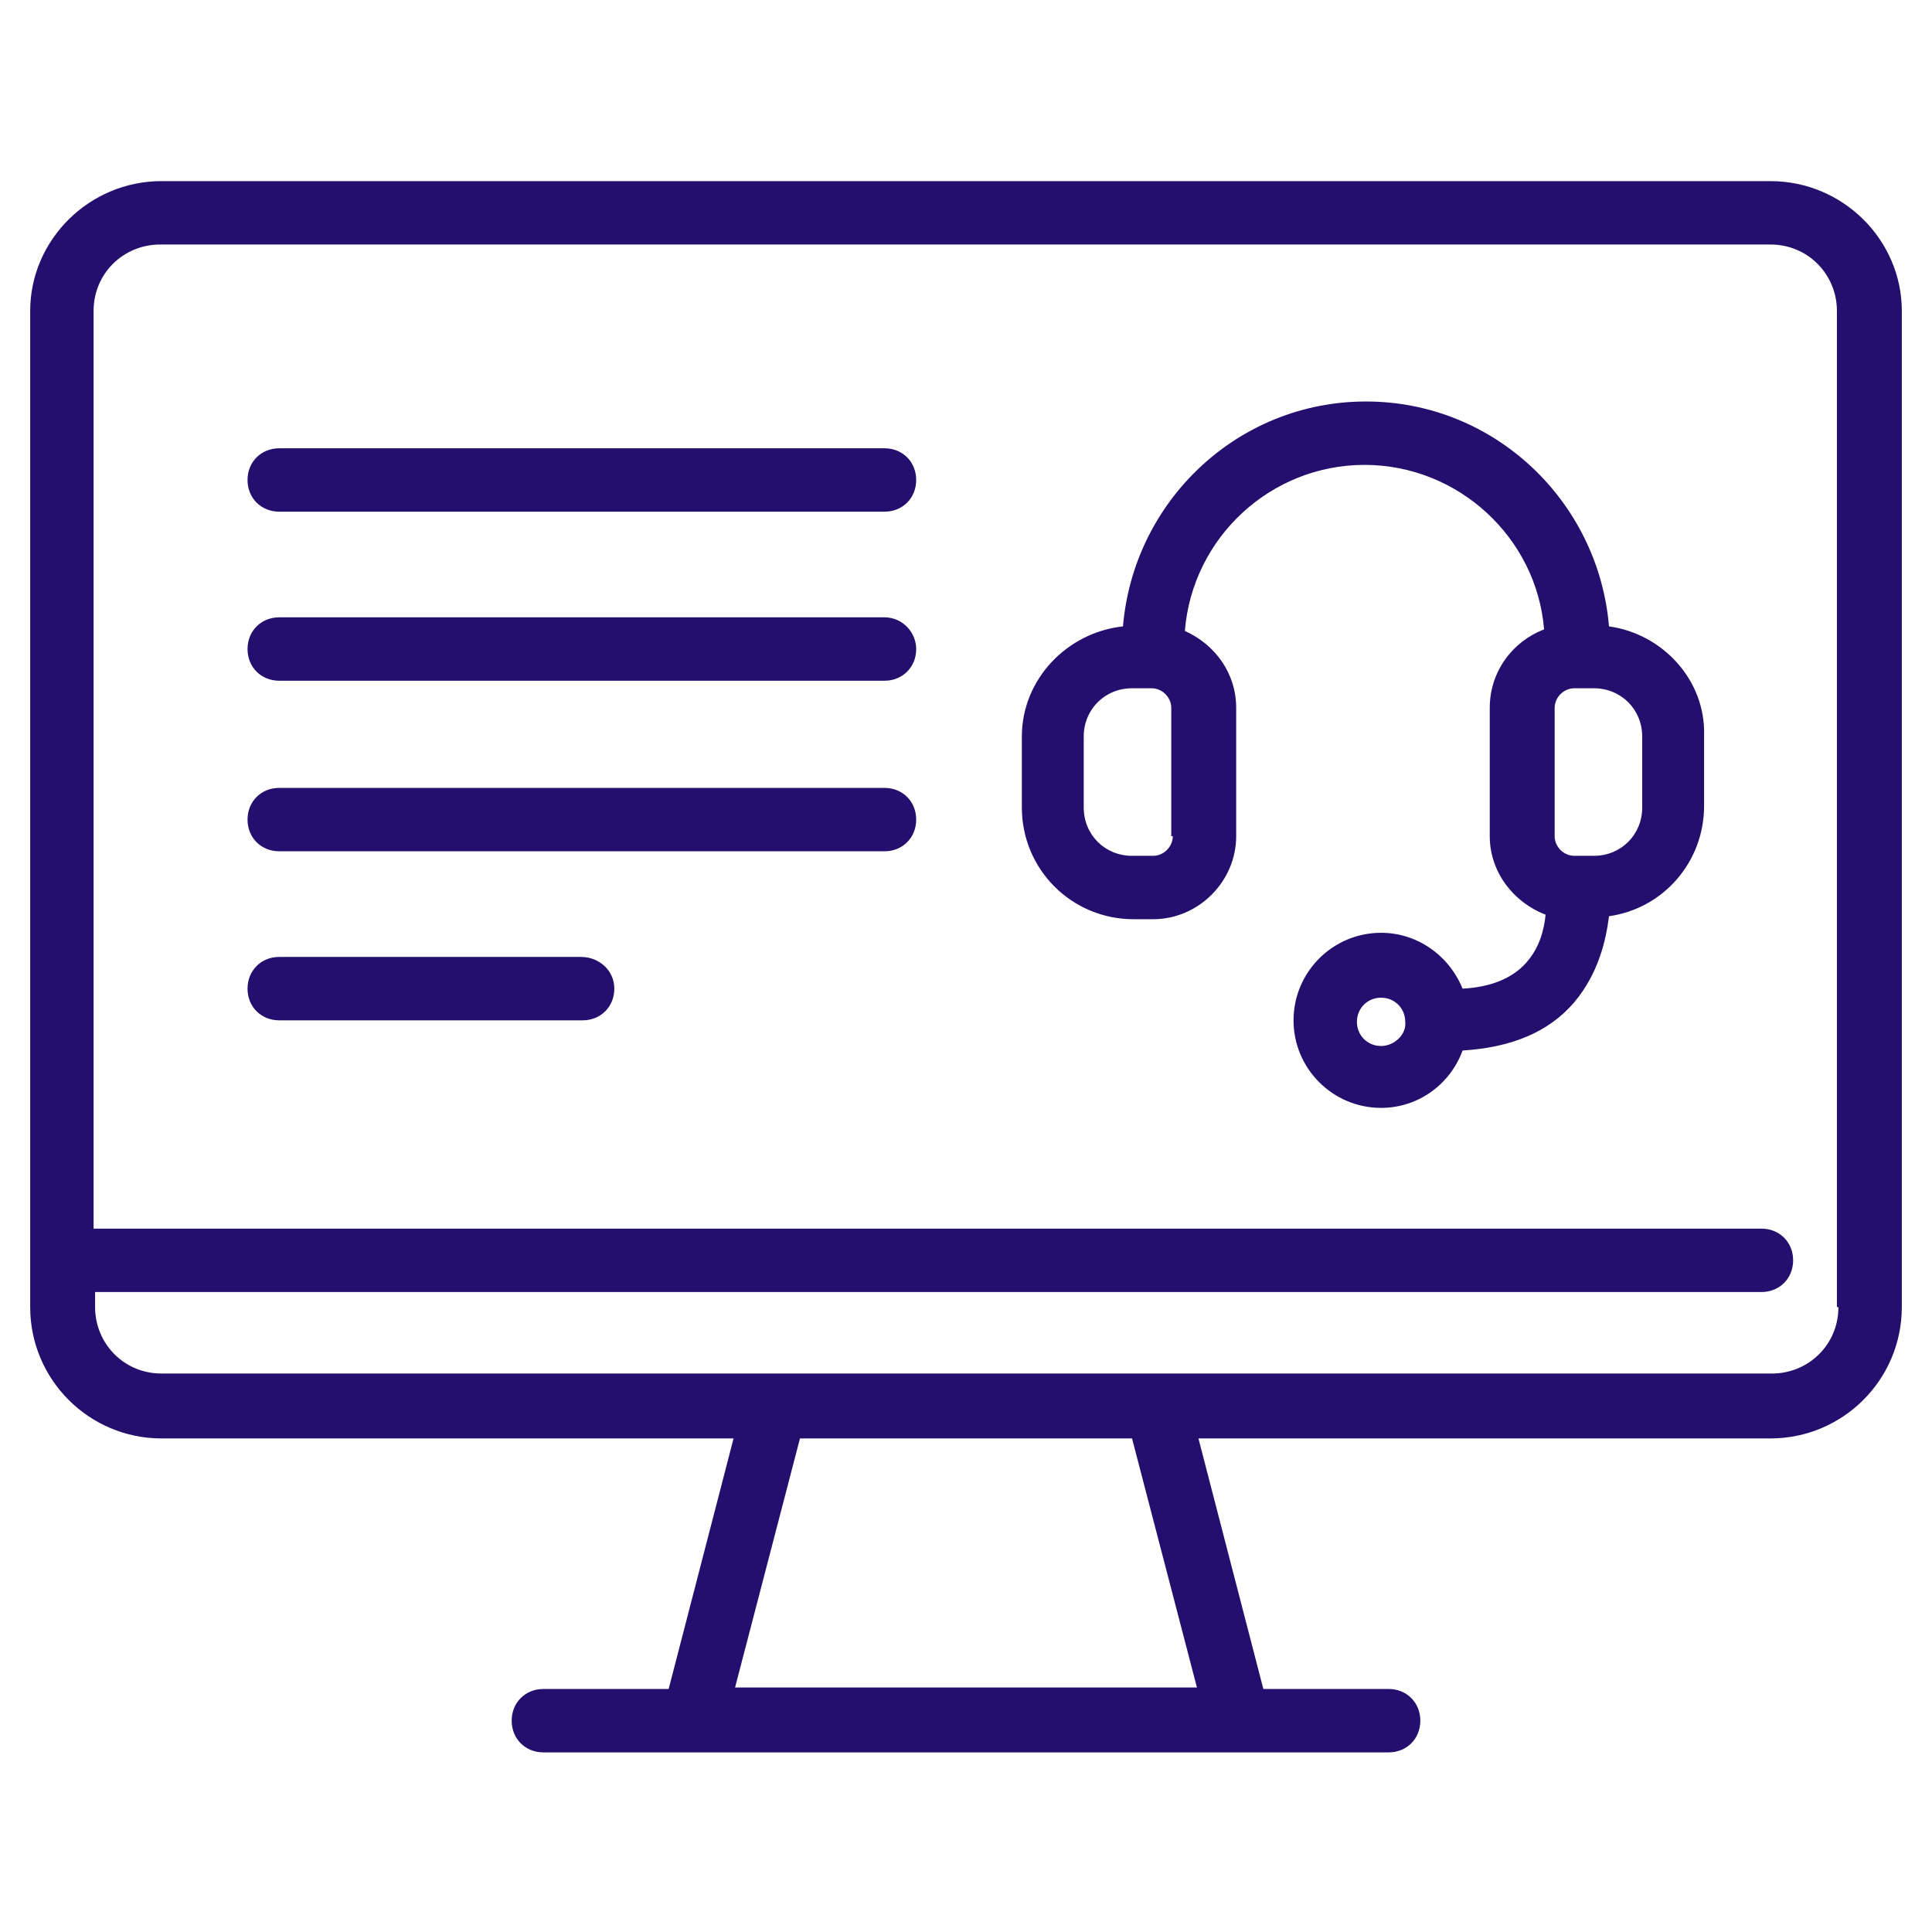 <svg viewBox="0 0 128 128" xmlns="http://www.w3.org/2000/svg"><path fill="#240f6e" d="M117.3 12H10.7C5.9 12 2 15.9 2 20.6v66c0 4.8 3.9 8.7 8.7 8.7h37.9l-4.3 16.6H36c-1.2 0-2.1.9-2.1 2.1s.9 2.1 2.1 2.1h56c1.2 0 2.1-.9 2.1-2.1s-.9-2.1-2.1-2.1h-8.3l-4.3-16.6h37.9c4.8 0 8.7-3.9 8.7-8.7v-66c0-4.7-3.9-8.6-8.7-8.6zm-38 99.8H48.7L53 95.3h22zm42.5-25.2c0 2.5-2 4.4-4.4 4.4H10.7c-2.5 0-4.4-2-4.4-4.4v-1h110.4c1.2 0 2.1-.9 2.1-2.1s-.9-2.1-2.1-2.1H6.2V20.6c0-2.5 2-4.4 4.4-4.4h106.7c2.5 0 4.4 2 4.4 4.4v66z"/><path fill="#240f6e" d="M58.6 29.7H18.5c-1.2 0-2.1.9-2.1 2.1s.9 2.1 2.1 2.1h40.1c1.2 0 2.1-.9 2.1-2.1s-.9-2.1-2.1-2.1zm0 11.2H18.5c-1.2 0-2.1.9-2.1 2.1s.9 2.1 2.1 2.1h40.1c1.2 0 2.1-.9 2.1-2.1 0-1.1-.9-2.1-2.1-2.1zm0 11.3H18.5c-1.2 0-2.1.9-2.1 2.1s.9 2.1 2.1 2.1h40.1c1.2 0 2.1-.9 2.1-2.1s-.9-2.1-2.1-2.1zM38.5 63.4h-20c-1.2 0-2.1.9-2.1 2.1s.9 2.1 2.1 2.1h20.1c1.2 0 2.1-.9 2.1-2.1s-1-2.1-2.2-2.1zm68.1-21.9c-.7-8.3-7.6-14.9-16.1-14.9s-15.4 6.6-16.1 14.9c-3.7.4-6.7 3.5-6.7 7.3v4.7c0 4.1 3.3 7.4 7.4 7.4h1.3c3 0 5.5-2.5 5.5-5.5v-8.5c0-2.3-1.4-4.2-3.4-5.1.5-6.2 5.7-11 11.9-11s11.4 4.8 11.9 10.9c-2.1.8-3.6 2.8-3.6 5.2v8.5c0 2.4 1.6 4.4 3.7 5.2-.1 1-.4 2.2-1.3 3.2s-2.3 1.6-4.2 1.7c-.9-2.2-3-3.7-5.4-3.7-3.2 0-5.8 2.6-5.8 5.8s2.6 5.8 5.8 5.8c2.5 0 4.6-1.6 5.4-3.8 3.2-.2 5.7-1.2 7.4-3.2 1.6-1.9 2.1-4.1 2.3-5.7 3.6-.5 6.3-3.6 6.3-7.3v-4.7c.1-3.6-2.7-6.7-6.3-7.2zM77.7 55.4c0 .7-.6 1.3-1.3 1.3H75c-1.8 0-3.2-1.4-3.2-3.2v-4.7c0-1.8 1.4-3.2 3.2-3.2h1.3c.7 0 1.3.6 1.3 1.3v8.5zm13.8 13.9c-.9 0-1.6-.7-1.6-1.6s.7-1.6 1.6-1.6 1.6.7 1.6 1.6c.1.8-.7 1.6-1.6 1.6zm17.3-15.8c0 1.8-1.4 3.2-3.2 3.2h-1.3c-.7 0-1.3-.6-1.3-1.3v-8.5c0-.7.6-1.3 1.3-1.3h1.3c1.8 0 3.2 1.4 3.2 3.2z"/></svg>